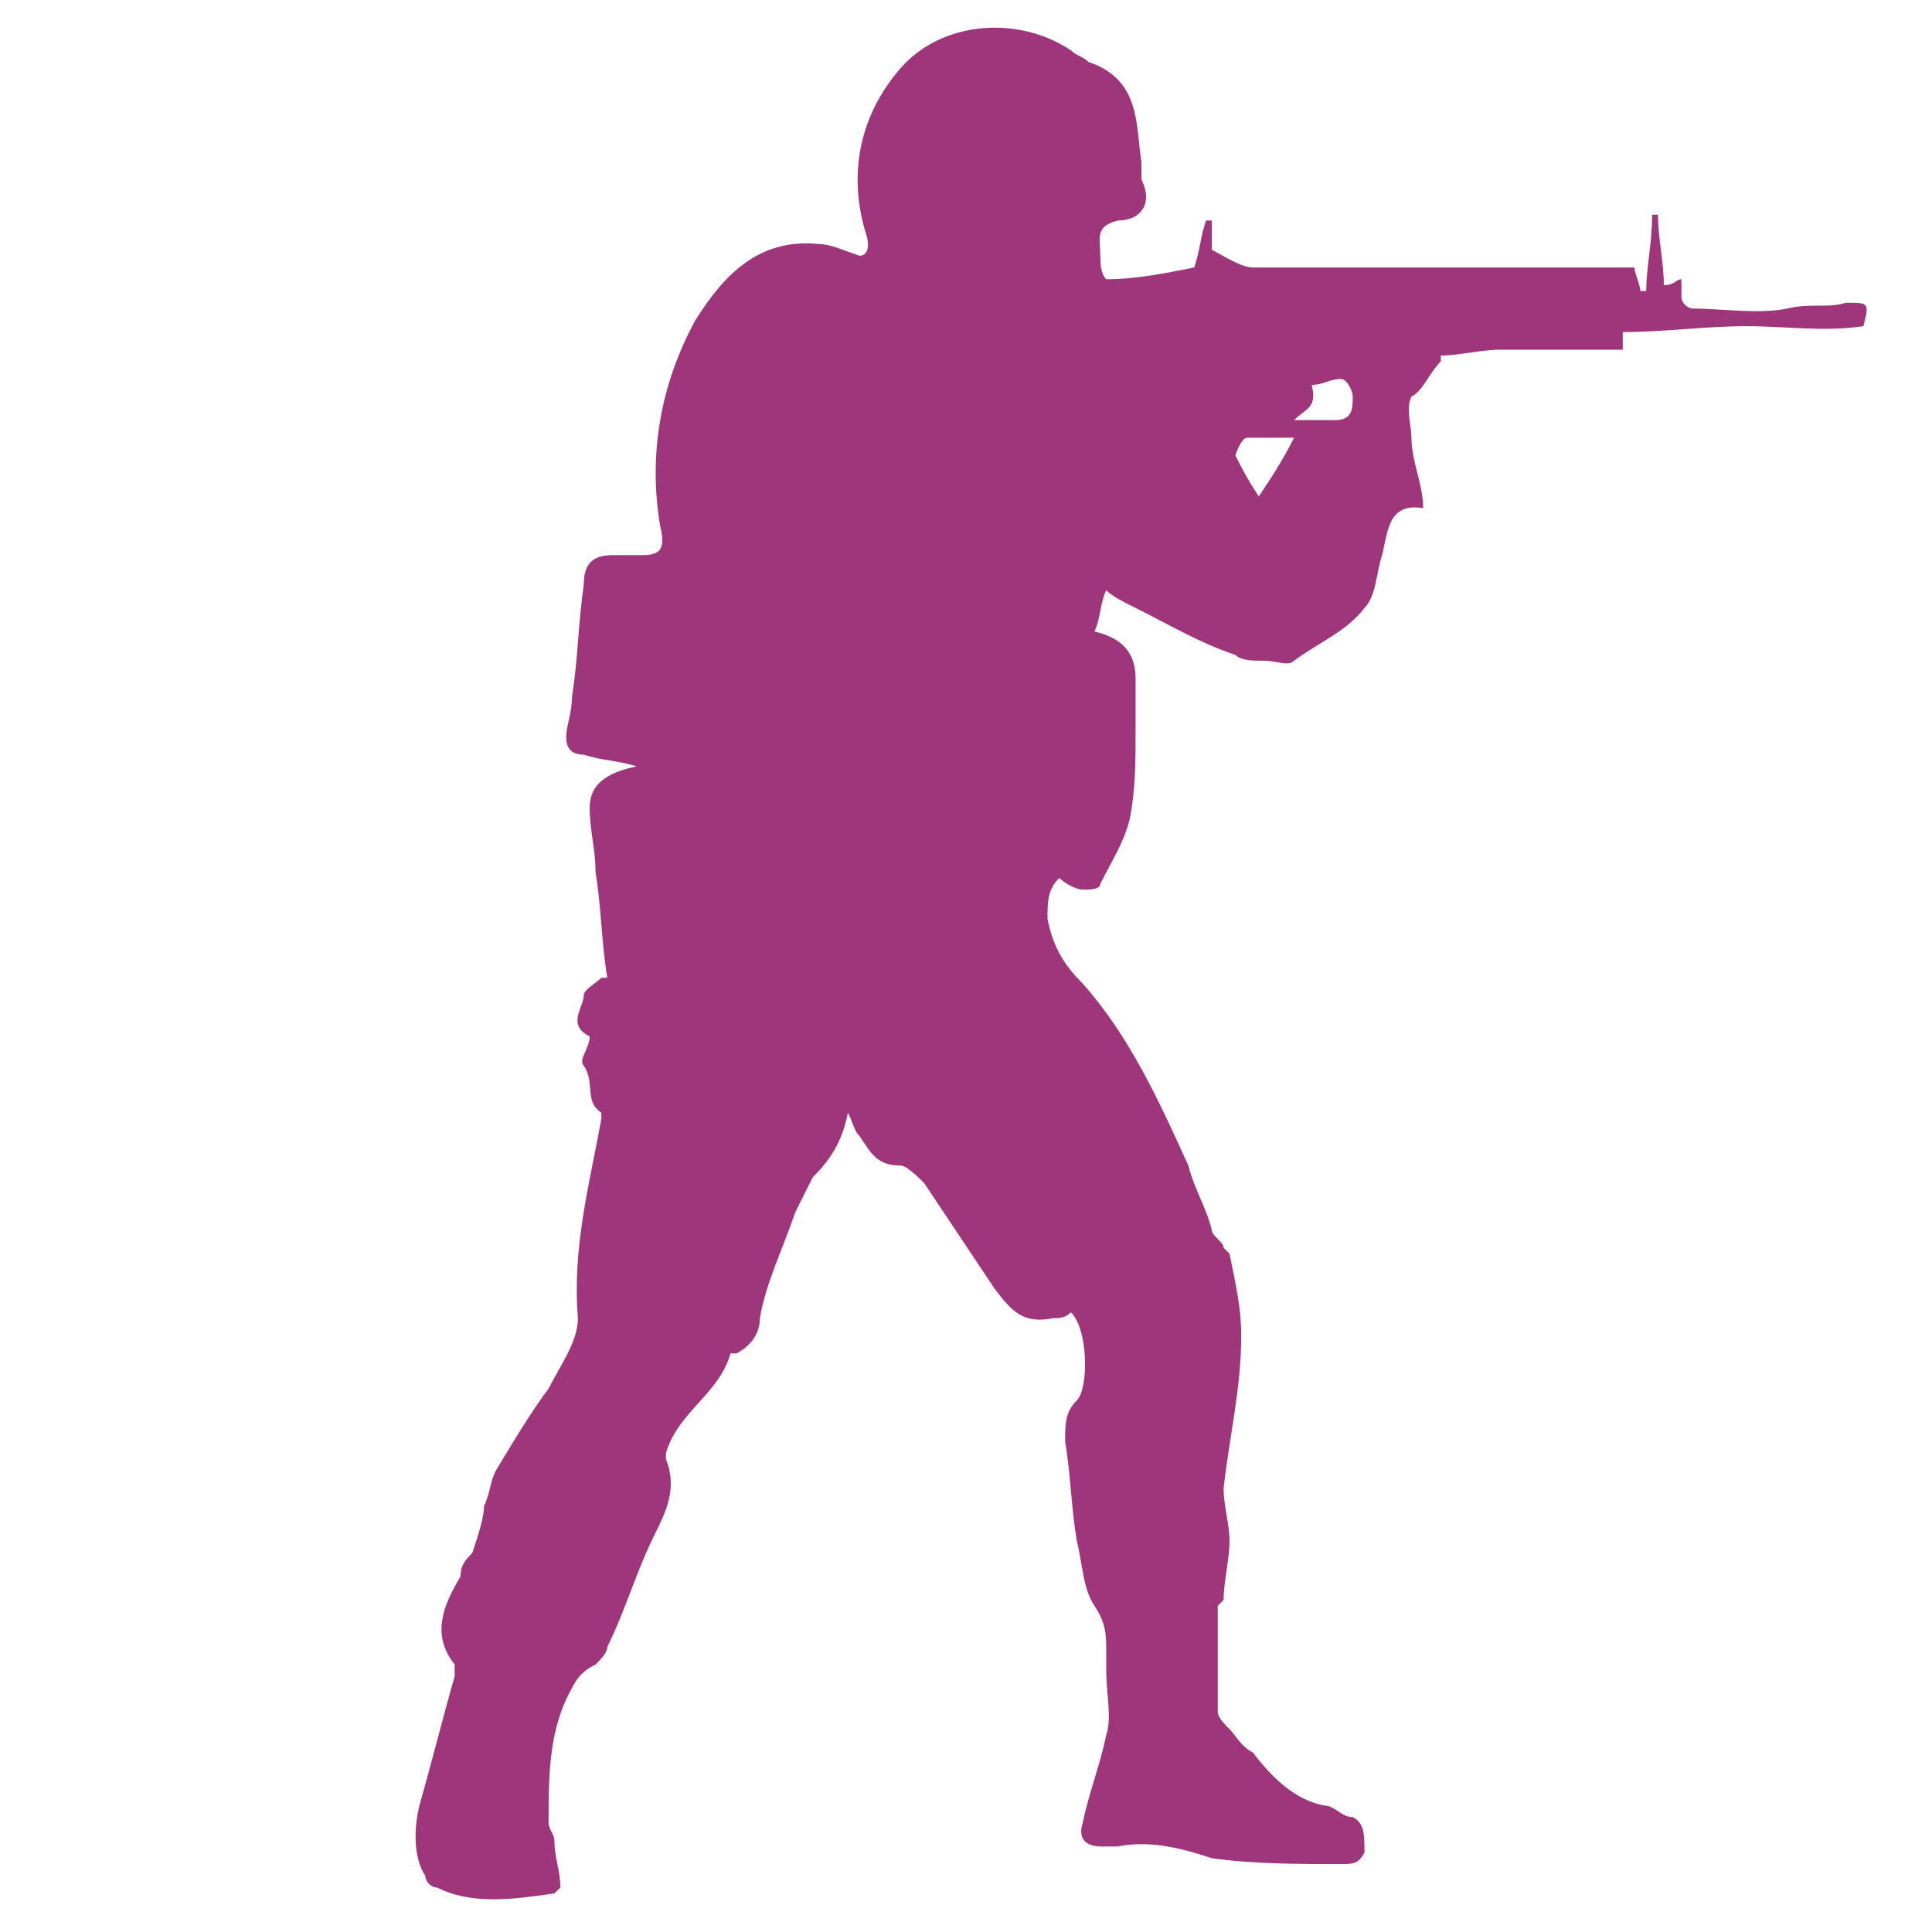 <?xml version="1.0" encoding="UTF-8"?>
<svg xmlns="http://www.w3.org/2000/svg" width="36" height="36" viewBox="0 0 36 36" fill="none">
  <g clip-path="url(#clip0_713_2119)">
    <path d="M24.113 7.828C24.331 7.828 24.66 7.828 24.878 7.828C25.206 7.828 25.206 7.609 25.206 7.391C25.206 7.281 25.097 7.062 24.988 7.062C24.769 7.062 24.66 7.172 24.441 7.172C24.55 7.609 24.331 7.609 24.113 7.828ZM24.113 8.156C23.785 8.156 23.456 8.156 23.238 8.156C23.128 8.156 23.019 8.484 23.019 8.484C23.128 8.703 23.238 8.922 23.456 9.25C23.675 8.922 23.894 8.594 24.113 8.156ZM22.253 4.984C22.363 4.656 22.363 4.438 22.472 4.109H22.581C22.581 4.219 22.581 4.328 22.581 4.438C22.581 4.547 22.581 4.656 22.581 4.656C22.8 4.766 23.128 4.984 23.347 4.984C25.644 4.984 27.831 4.984 30.128 4.984H30.456C30.456 5.094 30.566 5.312 30.566 5.422H30.675C30.675 4.984 30.785 4.547 30.785 4H30.894C30.894 4.438 31.003 4.875 31.003 5.312C31.222 5.312 31.222 5.203 31.331 5.203C31.331 5.312 31.331 5.422 31.331 5.531C31.331 5.641 31.441 5.75 31.55 5.75C32.097 5.75 32.753 5.859 33.3 5.75C33.738 5.641 34.066 5.75 34.394 5.641C34.831 5.641 34.831 5.641 34.722 6.078C33.956 6.188 33.3 6.078 32.535 6.078C31.769 6.078 31.003 6.188 30.238 6.188C30.238 6.297 30.238 6.406 30.238 6.516C29.472 6.516 28.706 6.516 27.941 6.516C27.613 6.516 27.175 6.625 26.847 6.625V6.734C26.628 6.953 26.519 7.281 26.3 7.391C26.191 7.609 26.3 7.938 26.3 8.156C26.3 8.594 26.519 9.031 26.519 9.469C25.863 9.359 25.863 9.906 25.753 10.344C25.644 10.672 25.644 11.109 25.425 11.328C25.097 11.766 24.55 11.984 24.113 12.312C24.003 12.422 23.785 12.312 23.566 12.312C23.347 12.312 23.128 12.312 23.019 12.203C22.363 11.984 21.816 11.656 21.16 11.328C20.941 11.219 20.722 11.109 20.613 11C20.503 11.219 20.503 11.547 20.394 11.766C20.831 11.875 21.16 12.094 21.16 12.641C21.16 12.969 21.16 13.297 21.16 13.625C21.16 14.172 21.16 14.719 21.05 15.266C20.941 15.703 20.722 16.031 20.503 16.469C20.503 16.578 20.285 16.578 20.175 16.578C20.066 16.578 19.847 16.469 19.738 16.359C19.519 16.578 19.519 16.797 19.519 17.125C19.628 17.672 19.847 18 20.175 18.328C21.05 19.312 21.597 20.516 22.144 21.719C22.253 22.156 22.472 22.484 22.581 22.922C22.581 23.031 22.8 23.141 22.8 23.25L22.91 23.359C23.019 23.906 23.128 24.344 23.128 24.891C23.128 25.875 22.91 26.75 22.8 27.734C22.8 28.062 22.91 28.391 22.91 28.719C22.91 29.047 22.8 29.484 22.8 29.812L22.691 29.922C22.691 30.578 22.691 31.234 22.691 31.891C22.691 32 22.8 32.109 22.91 32.219C23.019 32.328 23.128 32.547 23.347 32.656C23.675 33.094 24.113 33.531 24.66 33.641C24.878 33.641 24.988 33.859 25.206 33.859C25.425 33.969 25.425 34.188 25.425 34.516C25.316 34.734 25.206 34.734 24.988 34.734C24.222 34.734 23.347 34.734 22.581 34.625C21.925 34.406 21.378 34.297 20.831 34.406C20.722 34.406 20.613 34.406 20.503 34.406C20.285 34.406 20.066 34.297 20.175 33.969C20.285 33.422 20.503 32.875 20.613 32.328C20.722 32 20.613 31.562 20.613 31.125C20.613 31.016 20.613 30.906 20.613 30.797C20.613 30.469 20.613 30.25 20.394 29.922C20.175 29.594 20.175 29.156 20.066 28.719C19.956 28.062 19.956 27.516 19.847 26.859C19.847 26.531 19.847 26.312 20.066 26.094C20.285 25.875 20.285 24.781 19.956 24.453C19.847 24.562 19.738 24.562 19.628 24.562C19.081 24.672 18.863 24.453 18.535 24.016C18.097 23.359 17.66 22.703 17.222 22.047C17.113 21.938 16.894 21.719 16.785 21.719C16.347 21.719 16.238 21.5 16.019 21.172C15.909 21.062 15.909 20.953 15.8 20.734C15.691 21.281 15.472 21.609 15.144 21.938C15.034 22.156 14.925 22.375 14.816 22.594C14.597 23.25 14.269 23.906 14.159 24.562C14.159 24.891 13.941 25.109 13.722 25.219H13.613C13.394 25.984 12.628 26.312 12.409 27.078V27.188C12.628 27.734 12.409 28.172 12.191 28.609C11.863 29.266 11.644 30.031 11.316 30.688C11.316 30.797 11.206 30.906 11.097 31.016C10.878 31.125 10.769 31.234 10.659 31.453C10.222 32.219 10.222 33.094 10.222 33.969C10.222 34.078 10.331 34.188 10.331 34.297C10.331 34.625 10.441 34.844 10.441 35.172L10.331 35.281C9.566 35.391 8.8 35.5 8.144 35.172C8.034 35.172 7.925 35.062 7.925 34.953C7.706 34.625 7.706 34.078 7.816 33.641C8.034 32.875 8.253 32 8.472 31.234C8.472 31.125 8.472 31.016 8.472 31.016C8.034 30.469 8.253 29.922 8.581 29.375C8.581 29.156 8.691 29.047 8.8 28.938C8.909 28.609 9.019 28.281 9.019 28.062C9.128 27.844 9.128 27.625 9.238 27.406C9.566 26.859 9.894 26.312 10.222 25.875C10.441 25.438 10.769 25 10.769 24.562C10.659 23.25 10.988 22.047 11.206 20.844V20.734C10.878 20.516 11.097 20.188 10.878 19.859C10.769 19.75 10.988 19.531 10.988 19.312C10.55 19.094 10.878 18.766 10.878 18.547C10.878 18.438 11.097 18.328 11.206 18.219H11.316C11.206 17.562 11.206 16.906 11.097 16.25C11.097 15.812 10.988 15.484 10.988 15.047C10.988 14.609 11.316 14.391 11.863 14.281C11.534 14.172 11.206 14.172 10.878 14.062C10.659 14.062 10.55 13.953 10.55 13.734C10.55 13.516 10.659 13.297 10.659 12.969C10.769 12.312 10.769 11.656 10.878 10.891C10.878 10.453 11.097 10.344 11.425 10.344C11.644 10.344 11.753 10.344 11.972 10.344C12.3 10.344 12.409 10.234 12.3 9.797C12.081 8.484 12.3 7.172 12.956 5.969C13.503 5.094 14.159 4.438 15.253 4.547C15.472 4.547 15.691 4.656 16.019 4.766C16.128 4.766 16.238 4.656 16.128 4.328C15.8 3.234 16.019 2.141 16.785 1.266C17.55 0.391 18.972 0.281 19.956 0.938C20.066 1.047 20.175 1.047 20.285 1.156C21.269 1.484 21.16 2.359 21.269 3.016C21.269 3.125 21.269 3.234 21.269 3.344C21.488 3.781 21.269 4.109 20.831 4.109C20.394 4.219 20.503 4.438 20.503 4.766C20.503 4.875 20.503 5.094 20.613 5.203C21.16 5.203 21.706 5.094 22.253 4.984Z" fill="#9F367B"></path>
  </g>
  <defs>
    <clipPath id="clip0_713_2119">
      <rect width="35" height="35" fill="white" transform="translate(0.05 0.5)"></rect>
    </clipPath>
  </defs>
</svg>
